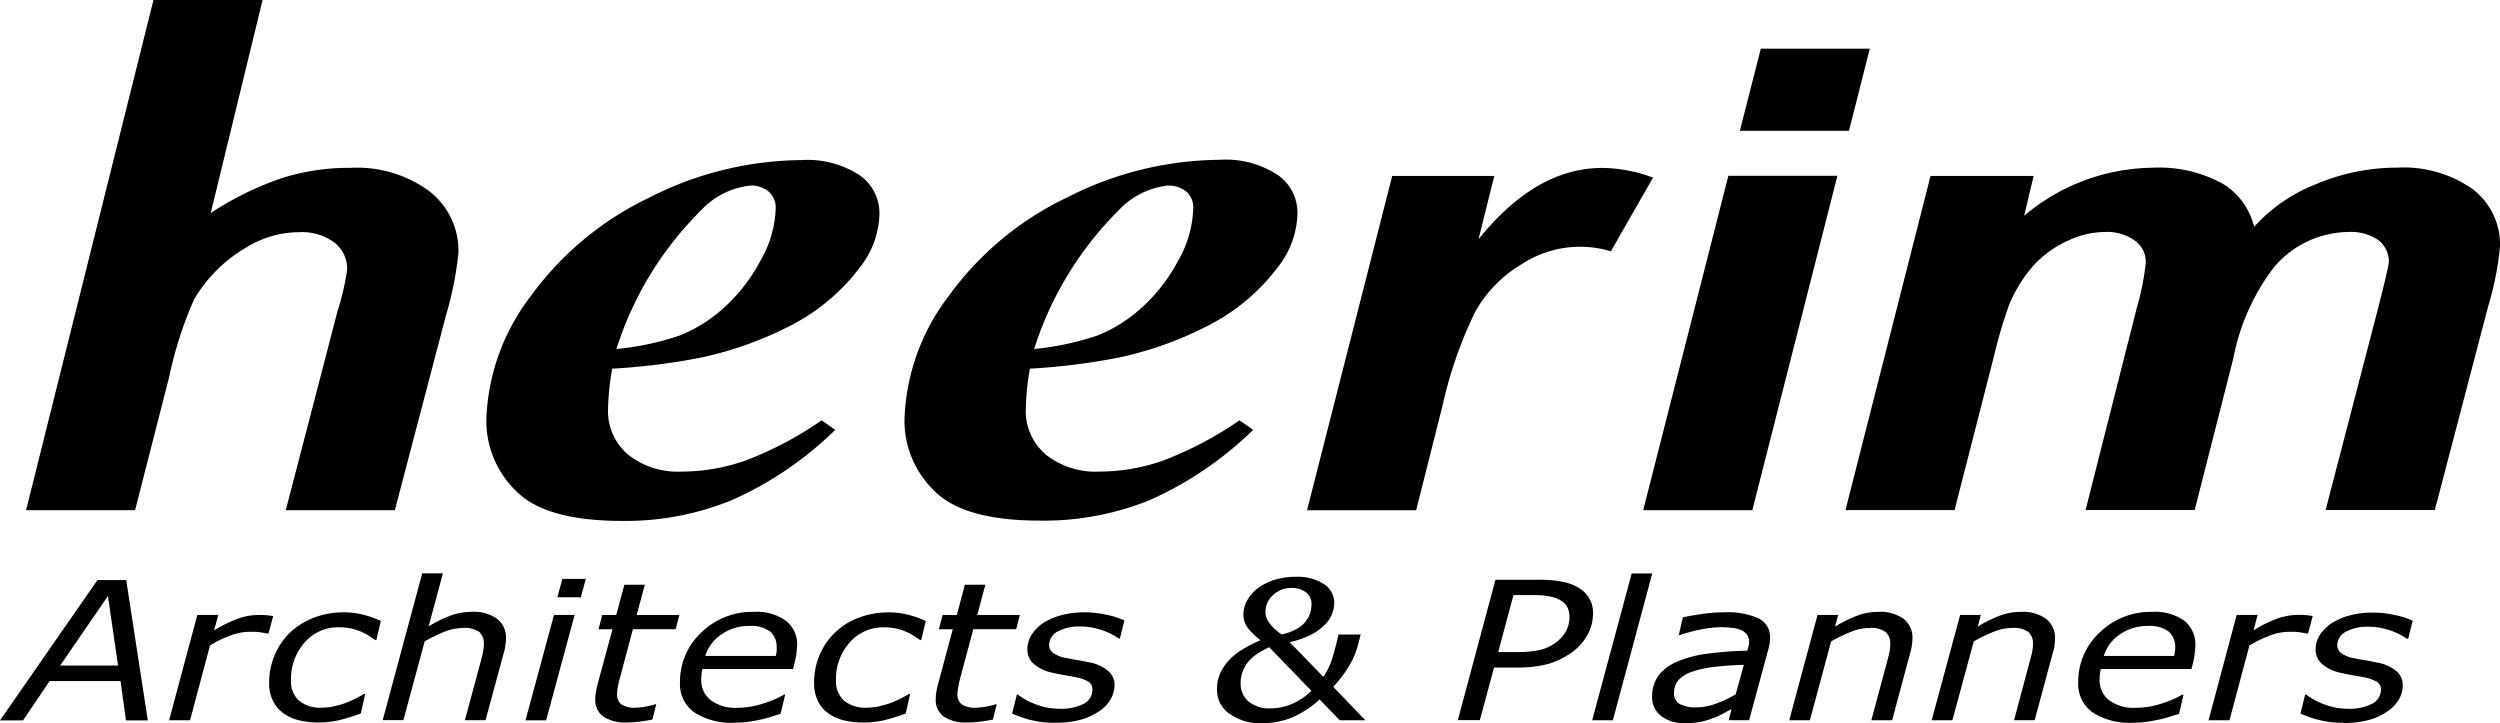 <svg xmlns="http://www.w3.org/2000/svg" xmlns:xlink="http://www.w3.org/1999/xlink" width="87.789" height="25.396" viewBox="0 0 87.789 25.396"><defs><clipPath id="a"><rect width="87.789" height="25.396" fill="none"/></clipPath></defs><g transform="translate(0 0)" clip-path="url(#a)"><path d="M6.053,17.915H2.226L6.7,0h3.831L8.71,7.48a10.986,10.986,0,0,1,2.458-1.212,7.745,7.745,0,0,1,2.45-.374,4.281,4.281,0,0,1,2.771.823,2.641,2.641,0,0,1,1.019,2.16,11.792,11.792,0,0,1-.433,2.182l-1.8,6.857h-3.83l1.817-6.988A8.859,8.859,0,0,0,13.5,9.469a1.164,1.164,0,0,0-.455-.957,1.927,1.927,0,0,0-1.231-.359,3.563,3.563,0,0,0-1.886.555,5.107,5.107,0,0,0-1.8,1.8,13.776,13.776,0,0,0-.883,2.752Z" transform="translate(-1.31 0)"/><path d="M46.074,20.274a9.982,9.982,0,0,0,2.2-.468,5.144,5.144,0,0,0,1.538-.953,6.05,6.05,0,0,0,1.3-1.655,3.944,3.944,0,0,0,.55-1.87.733.733,0,0,0-.251-.583.959.959,0,0,0-.636-.212,2.785,2.785,0,0,0-1.752.888,11.9,11.9,0,0,0-2.955,4.853m-.147.683a8.974,8.974,0,0,0-.147,1.421,1.994,1.994,0,0,0,.7,1.6,2.8,2.8,0,0,0,1.884.6,6.75,6.75,0,0,0,2.274-.4,12.381,12.381,0,0,0,2.643-1.4l.477.334a12.319,12.319,0,0,1-3.61,2.459,9.844,9.844,0,0,1-3.885.739q-2.695,0-3.726-1.063a3.433,3.433,0,0,1-1.032-2.453,7.5,7.5,0,0,1,1.541-4.351,10.972,10.972,0,0,1,4.193-3.491,11.916,11.916,0,0,1,5.325-1.312,3.347,3.347,0,0,1,2.054.533,1.625,1.625,0,0,1,.692,1.338,3.146,3.146,0,0,1-.678,1.886A7.1,7.1,0,0,1,52.28,19.4a12.645,12.645,0,0,1-3.185,1.163,22.442,22.442,0,0,1-3.167.4" transform="translate(-24.422 -8.018)"/><path d="M81.7,20.274a10.1,10.1,0,0,0,2.207-.468,5.138,5.138,0,0,0,1.536-.953,5.944,5.944,0,0,0,1.3-1.655,3.916,3.916,0,0,0,.545-1.87.727.727,0,0,0-.248-.583.962.962,0,0,0-.643-.212,2.792,2.792,0,0,0-1.746.888A11.967,11.967,0,0,0,81.7,20.274m-.147.683a8.894,8.894,0,0,0-.145,1.421,1.993,1.993,0,0,0,.7,1.6,2.8,2.8,0,0,0,1.886.6,6.737,6.737,0,0,0,2.272-.4,12.656,12.656,0,0,0,2.645-1.4l.48.334a12.43,12.43,0,0,1-3.611,2.459A9.889,9.889,0,0,1,81.9,26.3q-2.689,0-3.723-1.063a3.425,3.425,0,0,1-1.03-2.453,7.506,7.506,0,0,1,1.538-4.351,10.939,10.939,0,0,1,4.194-3.491,11.908,11.908,0,0,1,5.328-1.312,3.323,3.323,0,0,1,2.048.533,1.613,1.613,0,0,1,.692,1.338,3.139,3.139,0,0,1-.68,1.886A7.085,7.085,0,0,1,87.91,19.4a12.571,12.571,0,0,1-3.182,1.163,22.573,22.573,0,0,1-3.171.4" transform="translate(-45.386 -8.018)"/><path d="M114.478,14.6h3.585l-.555,2.226c1.346-1.671,2.789-2.506,4.351-2.506a5.251,5.251,0,0,1,1.778.34l-1.48,2.587a3.743,3.743,0,0,0-3.148.464,4.493,4.493,0,0,0-1.615,1.658,14.856,14.856,0,0,0-1.147,3.291l-.928,3.681h-3.832Z" transform="translate(-65.59 -8.423)"/><path d="M144.291,4.149h3.827l-.731,2.886h-3.832Zm-1.14,4.466h3.829l-2.987,11.741h-3.832l2.99-11.741" transform="translate(-82.459 -2.441)"/><path d="M160.4,14.6h3.62L163.687,16a7.1,7.1,0,0,1,4.471-1.686,4.669,4.669,0,0,1,2.489.552,2.439,2.439,0,0,1,1.116,1.524,5.694,5.694,0,0,1,2.124-1.48,7.306,7.306,0,0,1,2.888-.6,4.211,4.211,0,0,1,2.662.754,2.442,2.442,0,0,1,.961,2.007,10.543,10.543,0,0,1-.413,2.095l-1.876,7.165h-3.835l1.863-7.165c.228-.895.345-1.409.355-1.524a.943.943,0,0,0-.361-.782,1.712,1.712,0,0,0-1.083-.29,3.463,3.463,0,0,0-2.6,1.253,7.617,7.617,0,0,0-1.415,3.182l-1.357,5.326h-3.831l1.8-7.106a8.726,8.726,0,0,0,.314-1.593.926.926,0,0,0-.387-.763,1.683,1.683,0,0,0-1.061-.3,3.11,3.11,0,0,0-1.3.312,3.675,3.675,0,0,0-1.184.854,4.888,4.888,0,0,0-.871,1.4,17.107,17.107,0,0,0-.53,1.8l-1.382,5.4h-3.831Z" transform="translate(-92.608 -8.423)"/><path d="M4.145,52.473,3.79,50.032,2.113,52.473ZM5.19,54.4H4.423l-.19-1.381H1.742L.809,54.4H0l3.422-4.928h1.01L5.19,54.4" transform="translate(0 -29.103)"/><path d="M17.912,53.107h-.037c-.106-.022-.2-.037-.288-.05s-.2-.012-.323-.012a1.9,1.9,0,0,0-.72.143,4,4,0,0,0-.686.337l-.7,2.627h-.736l.991-3.7h.736L16,53a4.394,4.394,0,0,1,.871-.428,2.2,2.2,0,0,1,.686-.118,2.131,2.131,0,0,1,.277.009c.051,0,.137.015.243.03Z" transform="translate(-8.484 -30.859)"/><path d="M24.7,56.1a2.916,2.916,0,0,1-.72-.081,1.589,1.589,0,0,1-.552-.262,1.165,1.165,0,0,1-.351-.433,1.384,1.384,0,0,1-.126-.61,2.478,2.478,0,0,1,.19-.97,2.391,2.391,0,0,1,.536-.795,2.553,2.553,0,0,1,.829-.524,2.929,2.929,0,0,1,1.069-.193,2.748,2.748,0,0,1,.711.091,3.318,3.318,0,0,1,.586.212l-.156.67H26.67c-.048-.038-.117-.081-.195-.134a1.532,1.532,0,0,0-.271-.149,2.285,2.285,0,0,0-.349-.119,1.965,1.965,0,0,0-.446-.046,1.544,1.544,0,0,0-1.219.542,1.921,1.921,0,0,0-.471,1.312.921.921,0,0,0,.277.72,1.163,1.163,0,0,0,.8.247,1.975,1.975,0,0,0,.486-.06,2.468,2.468,0,0,0,.412-.128,3.191,3.191,0,0,0,.352-.162c.106-.056.185-.1.231-.128h.047l-.154.683a7.026,7.026,0,0,1-.712.224,3.283,3.283,0,0,1-.76.093" transform="translate(-13.5 -30.729)"/><path d="M36.973,51.213a1.306,1.306,0,0,1-.02.215,1.187,1.187,0,0,1-.047.24l-.65,2.4h-.725l.571-2.116c.031-.116.054-.215.07-.306a1.41,1.41,0,0,0,.025-.255.531.531,0,0,0-.161-.421.9.9,0,0,0-.578-.141,1.8,1.8,0,0,0-.653.137,5.509,5.509,0,0,0-.686.333l-.748,2.768h-.726l1.387-5.155h.726l-.5,1.861a4.409,4.409,0,0,1,.776-.38,2.181,2.181,0,0,1,.745-.131,1.383,1.383,0,0,1,.879.244.824.824,0,0,1,.316.7" transform="translate(-19.206 -28.778)"/><path d="M46.948,49.378l-.175.645h-.824l.176-.645Zm-.393,1.266-1,3.7h-.725l1-3.7h.725" transform="translate(-26.377 -29.05)"/><path d="M53.729,50.933l-.133.5h-1.5l-.455,1.708c-.023.084-.05.188-.069.3a1.482,1.482,0,0,0-.031.268.445.445,0,0,0,.142.361.86.86,0,0,0,.527.119,1.814,1.814,0,0,0,.375-.047,1.687,1.687,0,0,0,.293-.072h.037l-.134.536c-.145.031-.3.054-.46.075a3.833,3.833,0,0,1-.431.028,1.411,1.411,0,0,1-.823-.2.717.717,0,0,1-.291-.636.954.954,0,0,1,.017-.212c.012-.069.028-.15.047-.237l.539-1.989h-.489l.128-.5h.493l.285-1.063h.718l-.285,1.063h1.5" transform="translate(-29.871 -29.339)"/><path d="M61.357,53.743c.016-.065.025-.121.031-.165s0-.087,0-.14a.7.7,0,0,0-.224-.552,1.1,1.1,0,0,0-.729-.2,1.667,1.667,0,0,0-.972.29,1.4,1.4,0,0,0-.58.763h2.471ZM59.9,56.086a2.4,2.4,0,0,1-1.4-.362,1.214,1.214,0,0,1-.505-1.059,2.348,2.348,0,0,1,.746-1.746,2.559,2.559,0,0,1,1.851-.727,1.746,1.746,0,0,1,1.121.312,1.049,1.049,0,0,1,.394.879,2.9,2.9,0,0,1-.031.315,4.89,4.89,0,0,1-.111.5H58.783a1.207,1.207,0,0,0-.034.19c0,.063-.008.119-.008.172a.879.879,0,0,0,.332.732,1.445,1.445,0,0,0,.941.268,2.92,2.92,0,0,0,.873-.141,3.582,3.582,0,0,0,.761-.321h.04l-.162.674c-.126.041-.242.075-.346.109a3.968,3.968,0,0,1-.389.1c-.162.035-.3.06-.424.075a3.336,3.336,0,0,1-.468.028" transform="translate(-34.116 -30.706)"/><path d="M71.183,56.1a2.951,2.951,0,0,1-.723-.081,1.607,1.607,0,0,1-.549-.262,1.122,1.122,0,0,1-.347-.433,1.407,1.407,0,0,1-.123-.61,2.419,2.419,0,0,1,.187-.97,2.383,2.383,0,0,1,1.366-1.318,2.924,2.924,0,0,1,1.066-.193,2.738,2.738,0,0,1,.711.091,3.48,3.48,0,0,1,.592.212l-.162.67h-.041l-.193-.134a1.693,1.693,0,0,0-.274-.149,2.061,2.061,0,0,0-.352-.119,1.892,1.892,0,0,0-.438-.046,1.551,1.551,0,0,0-1.222.542,1.914,1.914,0,0,0-.472,1.312.923.923,0,0,0,.281.72,1.167,1.167,0,0,0,.795.247,1.992,1.992,0,0,0,.49-.06,2.74,2.74,0,0,0,.412-.128,3.067,3.067,0,0,0,.349-.162c.107-.056.187-.1.234-.128h.042l-.154.683a7.161,7.161,0,0,1-.707.224,3.315,3.315,0,0,1-.764.093" transform="translate(-40.853 -30.729)"/><path d="M82.774,50.933l-.13.5H81.138l-.457,1.708c-.023.084-.047.188-.065.3a1.544,1.544,0,0,0-.035.268.438.438,0,0,0,.147.361.848.848,0,0,0,.525.119,1.834,1.834,0,0,0,.376-.047,1.69,1.69,0,0,0,.293-.072h.037l-.133.536c-.147.031-.3.054-.46.075a3.931,3.931,0,0,1-.433.028,1.4,1.4,0,0,1-.823-.2.716.716,0,0,1-.29-.636,1.164,1.164,0,0,1,.016-.212c.011-.069.028-.15.048-.237l.534-1.989H79.93l.131-.5h.5l.28-1.063h.72l-.284,1.063h1.5" transform="translate(-46.96 -29.339)"/><path d="M87.834,56.109a3.342,3.342,0,0,1-.864-.1,3.966,3.966,0,0,1-.639-.224l.167-.664h.036c.054.041.126.087.209.143a2.452,2.452,0,0,0,.332.163,2.591,2.591,0,0,0,.416.134,2.3,2.3,0,0,0,.5.056,1.778,1.778,0,0,0,.859-.175.552.552,0,0,0,.3-.51A.3.3,0,0,0,89,54.658a1.468,1.468,0,0,0-.457-.153c-.1-.019-.22-.043-.361-.065s-.284-.056-.43-.087a1.482,1.482,0,0,1-.67-.315.675.675,0,0,1-.215-.5A.96.96,0,0,1,87,53.045a1.448,1.448,0,0,1,.386-.415,2.184,2.184,0,0,1,.633-.287,3.048,3.048,0,0,1,.854-.112,3.65,3.65,0,0,1,.773.085,2.827,2.827,0,0,1,.627.2l-.156.635h-.037c-.04-.025-.1-.065-.19-.115a2.512,2.512,0,0,0-.319-.149,2.806,2.806,0,0,0-.388-.112,2.27,2.27,0,0,0-.464-.047,1.6,1.6,0,0,0-.789.175.545.545,0,0,0-.3.48.34.34,0,0,0,.15.281,1.145,1.145,0,0,0,.452.172c.123.025.256.05.394.072s.274.052.4.077a1.408,1.408,0,0,1,.673.3.635.635,0,0,1,.229.505.984.984,0,0,1-.142.5,1.255,1.255,0,0,1-.405.418,2.124,2.124,0,0,1-.664.3,3.31,3.31,0,0,1-.88.1" transform="translate(-50.79 -30.729)"/><path d="M106.9,50.768a.9.9,0,0,0,.161-.29,1.105,1.105,0,0,0,.048-.324.489.489,0,0,0-.2-.411.782.782,0,0,0-.473-.15.934.934,0,0,0-.681.252.789.789,0,0,0-.262.595.635.635,0,0,0,.127.371,1.687,1.687,0,0,0,.442.414,1.977,1.977,0,0,0,.519-.19,1.031,1.031,0,0,0,.324-.268m.2,2.437-1.48-1.53a2.2,2.2,0,0,0-.3.158,1.531,1.531,0,0,0-.329.24,1.115,1.115,0,0,0-.263.365,1.048,1.048,0,0,0-.112.493.818.818,0,0,0,.275.648,1.127,1.127,0,0,0,.781.243,1.872,1.872,0,0,0,.737-.153,2.138,2.138,0,0,0,.689-.464m1.9,1.035h-.9l-.709-.732a3.452,3.452,0,0,1-1,.648,2.854,2.854,0,0,1-1.016.187,1.843,1.843,0,0,1-1.147-.331,1.015,1.015,0,0,1-.441-.857,1.367,1.367,0,0,1,.135-.614,1.927,1.927,0,0,1,.361-.487,2.414,2.414,0,0,1,.494-.359,5.993,5.993,0,0,1,.541-.267,2.26,2.26,0,0,1-.427-.406.757.757,0,0,1-.176-.486,1.029,1.029,0,0,1,.111-.468,1.4,1.4,0,0,1,.355-.434,2.05,2.05,0,0,1,.583-.312,2.485,2.485,0,0,1,.8-.121,1.7,1.7,0,0,1,.977.256.786.786,0,0,1,.365.67,1.18,1.18,0,0,1-.062.334,1.063,1.063,0,0,1-.228.38,1.887,1.887,0,0,1-.48.371,3.021,3.021,0,0,1-.8.283l1.187,1.219a2.4,2.4,0,0,0,.318-.667c.08-.265.152-.539.212-.819h.779l-.079.317a2.884,2.884,0,0,1-.314.763,4.13,4.13,0,0,1-.57.757L109,54.239" transform="translate(-61.055 -28.946)"/><path d="M128.273,50.762a.84.84,0,0,0-.063-.315A.58.58,0,0,0,128,50.21a1.048,1.048,0,0,0-.392-.156A2.8,2.8,0,0,0,127.02,50h-.714l-.536,2h.684a3.563,3.563,0,0,0,.771-.072,1.467,1.467,0,0,0,.529-.233,1.251,1.251,0,0,0,.394-.424,1.043,1.043,0,0,0,.125-.514m.04,1.284a2.764,2.764,0,0,1-.791.377,4,4,0,0,1-1.056.125h-.841l-.5,1.848h-.773l1.321-4.928H127.2a3.772,3.772,0,0,1,.867.078,1.664,1.664,0,0,1,.563.225,1.079,1.079,0,0,1,.349.364,1.015,1.015,0,0,1,.12.515,1.537,1.537,0,0,1-.2.763,1.945,1.945,0,0,1-.58.633" transform="translate(-73.16 -29.103)"/><path d="M137.918,48.915l-1.383,5.155h-.727l1.388-5.155Z" transform="translate(-79.898 -28.778)"/><path d="M144.143,54.073q-.6.018-1.056.077a3.542,3.542,0,0,0-.758.165,1.146,1.146,0,0,0-.48.293.711.711,0,0,0-.159.467.409.409,0,0,0,.187.365,1.107,1.107,0,0,0,.586.128,2.04,2.04,0,0,0,.714-.137,3.977,3.977,0,0,0,.679-.321Zm-.424,1.552c-.069.034-.163.084-.284.15a2.425,2.425,0,0,1-.364.168,2.593,2.593,0,0,1-.44.13,2.715,2.715,0,0,1-.559.05,1.316,1.316,0,0,1-.834-.252.825.825,0,0,1-.317-.679,1.246,1.246,0,0,1,.224-.742,1.589,1.589,0,0,1,.669-.493,3.938,3.938,0,0,1,1.05-.274,12.311,12.311,0,0,1,1.4-.106c.016-.063.028-.119.044-.163a.553.553,0,0,0,.019-.144.416.416,0,0,0-.075-.256.529.529,0,0,0-.209-.162,1.112,1.112,0,0,0-.317-.077,3.791,3.791,0,0,0-.394-.022,3.718,3.718,0,0,0-.751.09,5.885,5.885,0,0,0-.686.184h-.037l.142-.62c.146-.035.36-.072.646-.115a5.709,5.709,0,0,1,.817-.063,2.679,2.679,0,0,1,1.2.215.723.723,0,0,1,.4.683,1.389,1.389,0,0,1-.015.19c-.014.069-.025.131-.041.193l-.679,2.509h-.72l.106-.4" transform="translate(-82.906 -30.728)"/><path d="M156.943,53.142a2.071,2.071,0,0,1-.017.215,1.456,1.456,0,0,1-.051.24L156.23,56H155.5l.569-2.116c.03-.116.053-.215.072-.306a1.372,1.372,0,0,0,.022-.255A.511.511,0,0,0,156,52.9a.865.865,0,0,0-.573-.141,1.778,1.778,0,0,0-.651.138,5.321,5.321,0,0,0-.688.333L153.342,56h-.725l.994-3.7h.727l-.112.411a4.808,4.808,0,0,1,.776-.384,2.123,2.123,0,0,1,.745-.134,1.4,1.4,0,0,1,.883.244.83.83,0,0,1,.314.7" transform="translate(-89.787 -30.707)"/><path d="M169.106,53.142a1.626,1.626,0,0,1-.019.215,1.242,1.242,0,0,1-.05.24l-.648,2.4h-.723l.564-2.116a3.149,3.149,0,0,0,.076-.306,1.45,1.45,0,0,0,.025-.255.526.526,0,0,0-.163-.421.9.9,0,0,0-.58-.141,1.758,1.758,0,0,0-.648.138,5.554,5.554,0,0,0-.689.333L165.5,56h-.727l1-3.7h.726l-.11.411a4.469,4.469,0,0,1,.776-.384,2.1,2.1,0,0,1,.741-.134,1.387,1.387,0,0,1,.882.244.843.843,0,0,1,.316.7" transform="translate(-96.941 -30.707)"/><path d="M180.635,53.743a1.347,1.347,0,0,0,.028-.165.9.9,0,0,0,.009-.14.7.7,0,0,0-.228-.552,1.1,1.1,0,0,0-.729-.2,1.692,1.692,0,0,0-.976.29,1.408,1.408,0,0,0-.576.763h2.472Zm-1.459,2.344a2.4,2.4,0,0,1-1.4-.362,1.214,1.214,0,0,1-.51-1.059,2.351,2.351,0,0,1,.749-1.746,2.564,2.564,0,0,1,1.855-.727,1.761,1.761,0,0,1,1.123.312,1.066,1.066,0,0,1,.386.879c0,.065-.012.172-.027.315s-.06.312-.111.5H178.06c-.014.065-.026.128-.034.19a1.613,1.613,0,0,0-.009.172.883.883,0,0,0,.33.732,1.461,1.461,0,0,0,.945.268,2.922,2.922,0,0,0,.876-.141,3.474,3.474,0,0,0,.753-.321h.043l-.157.674-.352.109a3.519,3.519,0,0,1-.39.1c-.16.035-.3.06-.424.075a3.277,3.277,0,0,1-.464.028" transform="translate(-104.288 -30.706)"/><path d="M191.882,53.107h-.041c-.1-.022-.2-.037-.287-.05s-.195-.012-.321-.012a1.91,1.91,0,0,0-.72.143,4.315,4.315,0,0,0-.689.337l-.7,2.627h-.736l.989-3.7h.734l-.143.545a4.27,4.27,0,0,1,.867-.428,2.249,2.249,0,0,1,.688-.118,2.045,2.045,0,0,1,.274.009c.058,0,.141.015.25.03Z" transform="translate(-110.834 -30.859)"/><path d="M197.728,56.109a3.32,3.32,0,0,1-.864-.1,3.8,3.8,0,0,1-.639-.224l.165-.664h.04a2.132,2.132,0,0,0,.209.143,2.1,2.1,0,0,0,.331.163,2.581,2.581,0,0,0,.417.134,2.289,2.289,0,0,0,.5.056,1.755,1.755,0,0,0,.854-.175.557.557,0,0,0,.31-.51.3.3,0,0,0-.159-.271,1.528,1.528,0,0,0-.455-.153c-.1-.019-.228-.043-.365-.065s-.284-.056-.43-.087a1.41,1.41,0,0,1-.663-.315.667.667,0,0,1-.223-.5.961.961,0,0,1,.132-.487,1.492,1.492,0,0,1,.393-.415,2.219,2.219,0,0,1,.629-.287,3.046,3.046,0,0,1,.854-.112,3.644,3.644,0,0,1,.773.085,2.832,2.832,0,0,1,.628.2l-.158.635h-.037c-.043-.025-.1-.065-.189-.115a2.382,2.382,0,0,0-.321-.149,2.89,2.89,0,0,0-.385-.112,2.333,2.333,0,0,0-.468-.047,1.582,1.582,0,0,0-.785.175.537.537,0,0,0-.305.48.348.348,0,0,0,.147.281,1.166,1.166,0,0,0,.455.172c.121.025.256.05.395.072s.272.052.4.077a1.467,1.467,0,0,1,.679.3.651.651,0,0,1,.224.505,1.014,1.014,0,0,1-.14.5,1.291,1.291,0,0,1-.408.418,2.157,2.157,0,0,1-.661.3,3.425,3.425,0,0,1-.881.1" transform="translate(-115.443 -30.729)"/></g></svg>